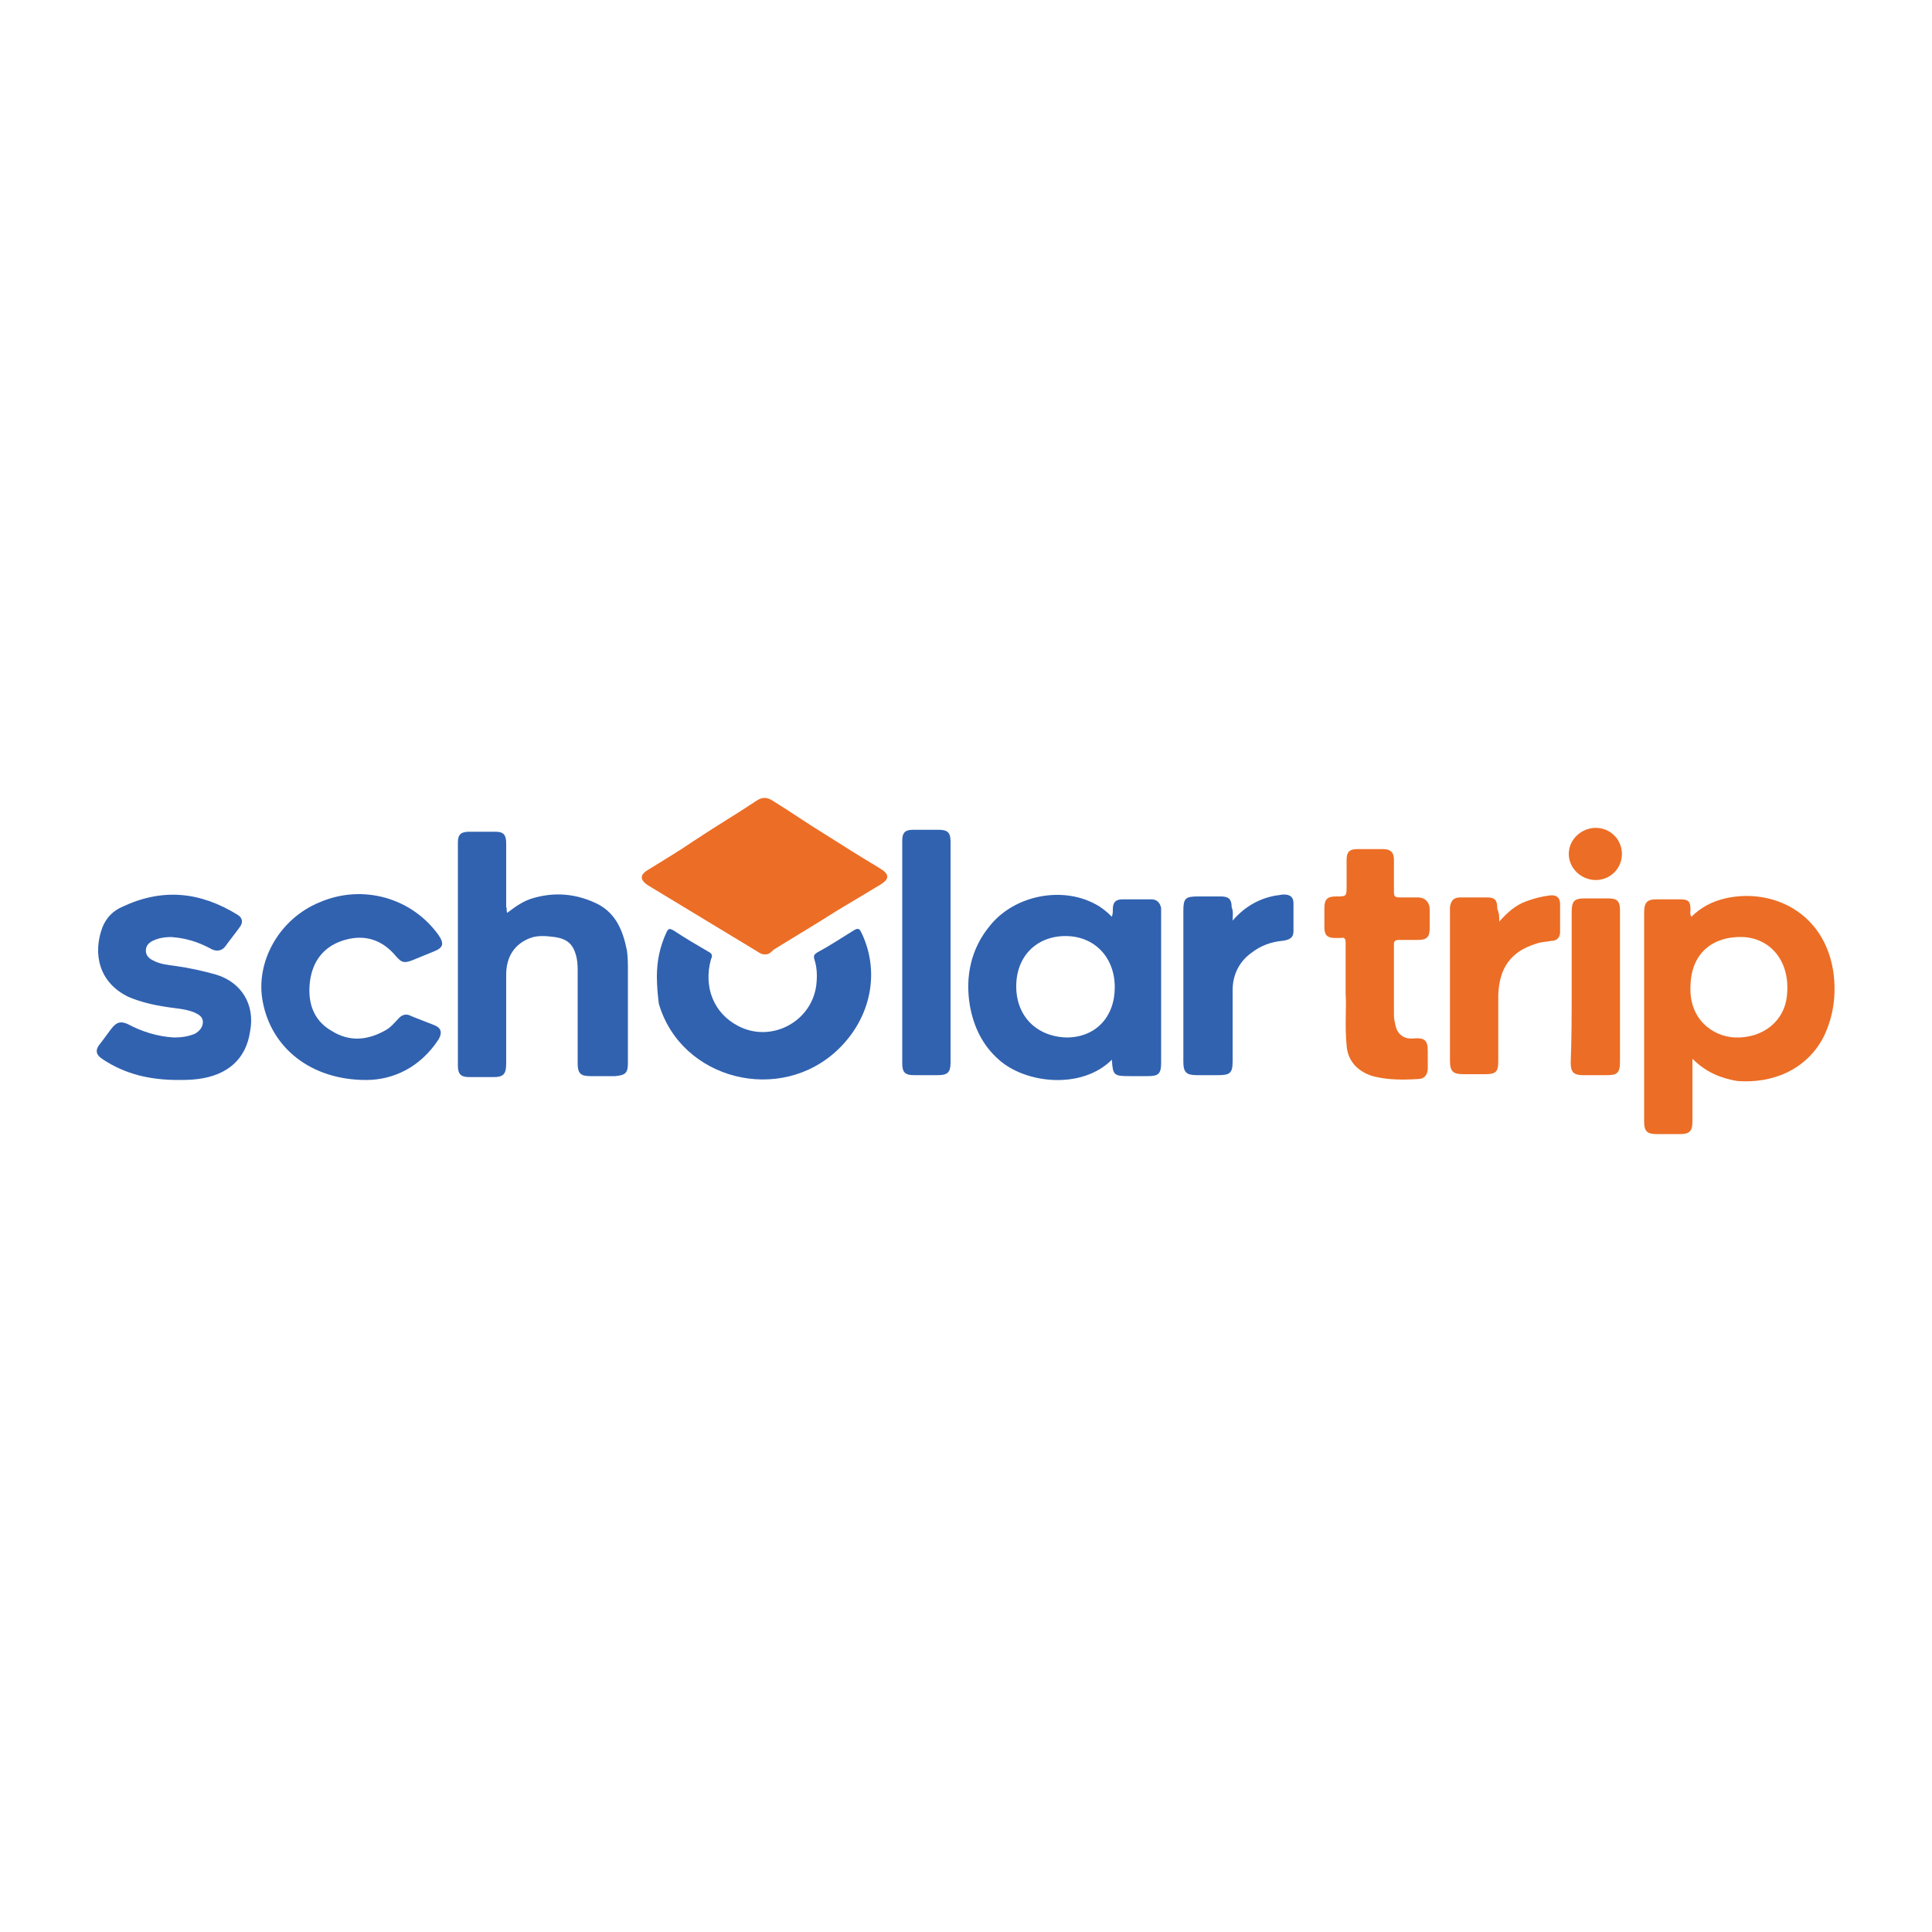 <?xml version="1.0" encoding="utf-8"?>
<!-- Generator: Adobe Illustrator 26.0.1, SVG Export Plug-In . SVG Version: 6.00 Build 0)  -->
<svg version="1.1" id="Layer_1" xmlns="http://www.w3.org/2000/svg" xmlns:xlink="http://www.w3.org/1999/xlink" x="0px" y="0px"
	 viewBox="0 0 200 200" style="enable-background:new 0 0 200 200;" xml:space="preserve">
<style type="text/css">
	.st0{fill:#EC6D25;}
	.st1{fill:#3162B0;}
</style>
<g>
	<path class="st0" d="M175.2,109.6c0,2.3,0,4.4,0,6.5c0,1-0.3,1.3-1.3,1.3c-0.8,0-1.6,0-2.4,0c-1,0-1.3-0.3-1.3-1.3c0-2,0-4,0-6
		c0-5.2,0-10.4,0-15.6c0-1.1,0.3-1.4,1.3-1.4c0.8,0,1.6,0,2.4,0c0.9,0,1.1,0.2,1.1,1.1c0,0.2-0.1,0.4,0.1,0.7c1-1,2.2-1.6,3.5-1.9
		c4.8-1.1,10.3,1.4,11.2,7.7c0.3,2.3,0,4.5-1,6.6c-1.8,3.5-5.4,4.9-9,4.6C178.1,111.6,176.6,111,175.2,109.6z M175,102
		c-0.2,3.5,2.3,5.3,4.6,5.4c2.9,0.1,5.2-1.7,5.4-4.5c0.3-3.6-1.9-5.8-4.6-5.9C177.5,96.9,175.1,98.5,175,102z"/>
	<path class="st1" d="M115.1,109.7c-3.1,3.1-8.9,2.5-11.7,0c-1.7-1.5-2.6-3.4-3-5.6c-0.5-3,0.1-5.9,2.1-8.3
		c2.5-3.1,7.4-4.1,10.9-2.2c0.6,0.3,1.2,0.8,1.7,1.3c0.1-0.3,0.1-0.5,0.1-0.8c0-0.7,0.3-1,1-1c1,0,2,0,3,0c0.6,0,0.9,0.4,1,0.9
		c0,0.1,0,0.3,0,0.4c0,5.2,0,10.4,0,15.6c0,1.2-0.3,1.4-1.4,1.4c-0.6,0-1.2,0-1.9,0C115.3,111.4,115.2,111.3,115.1,109.7z
		 M110.4,107.4c3,0,5-2.1,5-5.2c0-3.1-2.1-5.3-5.1-5.3c-3,0-5.1,2.1-5.1,5.2C105.2,105.2,107.3,107.3,110.4,107.4z"/>
	<path class="st1" d="M52.5,94.5c0.8-0.6,1.6-1.2,2.6-1.5c2.3-0.7,4.6-0.5,6.8,0.6c1.9,1,2.6,2.8,3,4.8c0.1,0.7,0.1,1.4,0.1,2
		c0,3.2,0,6.5,0,9.7c0,1-0.3,1.2-1.3,1.3c-0.9,0-1.7,0-2.6,0c-1,0-1.3-0.3-1.3-1.3c0-3.1,0-6.3,0-9.4c0-0.5,0-1-0.1-1.5
		c-0.3-1.4-0.9-2-2.3-2.2c-0.8-0.1-1.7-0.2-2.5,0.1c-1.6,0.6-2.5,1.9-2.5,3.8c0,3.1,0,6.1,0,9.2c0,1.1-0.3,1.4-1.3,1.4
		c-0.8,0-1.7,0-2.5,0c-0.9,0-1.2-0.3-1.2-1.2c0-7.7,0-15.4,0-23.1c0-0.8,0.3-1.1,1.2-1.1c0.9,0,1.8,0,2.7,0c0.8,0,1.1,0.3,1.1,1.2
		c0,2.2,0,4.4,0,6.6C52.5,94,52.4,94.2,52.5,94.5z"/>
	<path class="st0" d="M79.2,98.8c-0.3,0-0.5-0.1-0.8-0.3c-3.8-2.3-7.6-4.6-11.4-6.9c-0.7-0.5-0.8-1,0-1.5c1.6-1,3.3-2,4.9-3.1
		c2.1-1.4,4.3-2.7,6.4-4.1c0.6-0.4,1.1-0.4,1.7,0c1.8,1.1,3.5,2.3,5.3,3.4c1.9,1.2,3.8,2.4,5.8,3.6c1,0.6,1,1.1,0,1.7
		c-1.5,0.9-3,1.8-4.5,2.7c-2.2,1.4-4.4,2.7-6.5,4C79.8,98.6,79.6,98.8,79.2,98.8z"/>
	<path class="st1" d="M18.5,111.8c-3,0-5.5-0.6-7.8-2.1c-0.8-0.5-0.9-1-0.3-1.7c0.4-0.5,0.8-1.1,1.2-1.6c0.5-0.6,0.9-0.7,1.6-0.4
		c1.5,0.8,3.1,1.3,4.8,1.4c0.8,0,1.5-0.1,2.2-0.4c0.5-0.3,0.8-0.7,0.8-1.2c0-0.6-0.5-0.8-0.9-1c-1-0.4-2-0.4-3.1-0.6
		c-1.3-0.2-2.5-0.5-3.7-1c-3.1-1.5-3.7-4.5-2.7-7.2c0.4-1,1.1-1.7,2-2.1c4.2-2,8.1-1.6,12,0.8c0.5,0.3,0.6,0.8,0.2,1.3
		c-0.5,0.7-1,1.3-1.5,2c-0.4,0.5-1,0.5-1.5,0.2c-1.3-0.7-2.6-1.1-4.1-1.2c-0.6,0-1.3,0.1-1.9,0.4c-0.4,0.2-0.7,0.5-0.7,1
		c0,0.5,0.3,0.8,0.7,1c0.7,0.4,1.6,0.5,2.4,0.6c1.4,0.2,2.8,0.5,4.2,0.9c2.6,0.8,4,3.1,3.5,5.8c-0.4,2.9-2.3,4.6-5.4,5
		C19.7,111.8,19,111.8,18.5,111.8z"/>
	<path class="st1" d="M37.9,111.8c-5.7,0-9.8-3.3-10.7-8.1c-0.8-4.1,1.7-8.6,5.9-10.3c4.4-1.9,9.5-0.5,12.3,3.4
		c0.6,0.9,0.5,1.3-0.5,1.7c-0.7,0.3-1.5,0.6-2.2,0.9c-0.8,0.3-1.1,0.3-1.7-0.4c-1.4-1.7-3.2-2.3-5.3-1.7c-2.1,0.6-3.3,2.1-3.6,4.2
		c-0.3,2.2,0.3,4.1,2.2,5.2c1.9,1.2,3.8,1,5.7-0.1c0.5-0.3,0.8-0.7,1.2-1.1c0.4-0.5,0.9-0.6,1.4-0.3c0.8,0.3,1.5,0.6,2.3,0.9
		c0.8,0.3,0.9,0.8,0.5,1.5C43.5,110.5,40.7,111.8,37.9,111.8z"/>
	<path class="st1" d="M68,101.1c0-1.6,0.3-3.1,1-4.6c0.2-0.4,0.3-0.4,0.7-0.2c1.2,0.8,2.4,1.5,3.6,2.2c0.4,0.2,0.5,0.4,0.3,0.8
		c-0.8,2.9,0.3,5.6,2.8,6.9c3.4,1.8,7.6-0.4,8.1-4.2c0.1-0.9,0.1-1.8-0.2-2.7c-0.1-0.4,0-0.5,0.3-0.7c1.3-0.7,2.5-1.5,3.8-2.3
		c0.5-0.3,0.6-0.1,0.8,0.3c1.9,4,1,8.7-2.4,12c-6,5.8-16.3,3.2-18.6-4.7C68.1,103.1,68,102.1,68,101.1z"/>
	<path class="st0" d="M139.3,102.9c0-2,0-3.7,0-5.3c0-0.4-0.1-0.6-0.5-0.5c-0.2,0-0.4,0-0.6,0c-0.8,0-1.1-0.3-1.1-1.1
		c0-0.7,0-1.4,0-2c0-0.9,0.3-1.2,1.2-1.2c1.1,0,1.1,0,1.1-1.1c0-0.9,0-1.8,0-2.7c0-0.8,0.3-1.1,1.1-1.1c0.9,0,1.8,0,2.7,0
		c0.7,0,1.1,0.3,1.1,1.1c0,1.1,0,2.2,0,3.3c0,0.5,0.1,0.6,0.6,0.6c0.6,0,1.3,0,1.9,0c0.7,0,1.2,0.5,1.2,1.2c0,0.7,0,1.3,0,2
		c0,0.9-0.3,1.2-1.2,1.2c-0.7,0-1.3,0-2,0c-0.3,0-0.5,0.1-0.5,0.4c0,2.5,0,4.9,0,7.4c0,0.4,0.1,0.8,0.2,1.2c0.2,0.8,0.9,1.3,1.8,1.2
		c1.2-0.1,1.5,0.2,1.5,1.3c0,0.6,0,1.2,0,1.8c0,0.7-0.4,1.1-1,1.1c-1.6,0.1-3.2,0.1-4.7-0.3c-1.6-0.5-2.6-1.6-2.7-3.2
		C139.2,106.2,139.4,104.3,139.3,102.9z"/>
	<path class="st1" d="M98.4,98.7c0,3.8,0,7.6,0,11.3c0,1-0.3,1.3-1.3,1.3c-0.8,0-1.7,0-2.5,0c-0.9,0-1.2-0.3-1.2-1.2
		c0-7.7,0-15.4,0-23.1c0-0.8,0.3-1.1,1.1-1.1c0.9,0,1.8,0,2.7,0c0.9,0,1.2,0.3,1.2,1.2C98.4,91.1,98.4,94.9,98.4,98.7
		C98.4,98.7,98.4,98.7,98.4,98.7z"/>
	<path class="st1" d="M127.6,95.3c1.3-1.5,2.8-2.3,4.5-2.6c0.2,0,0.5-0.1,0.8-0.1c0.7,0,1,0.3,1,0.9c0,1,0,2,0,2.9
		c0,0.6-0.3,0.9-1.2,1c-1.1,0.1-2.2,0.5-3.1,1.2c-1.3,0.9-2,2.3-2,3.9c0,2.5,0,4.9,0,7.4c0,1.2-0.3,1.4-1.5,1.4c-0.7,0-1.4,0-2.2,0
		c-1.1,0-1.4-0.3-1.4-1.4c0-1.3,0-2.6,0-3.9c0-3.9,0-7.8,0-11.7c0-1.3,0.2-1.5,1.5-1.5c0.8,0,1.6,0,2.4,0c0.8,0,1.1,0.3,1.1,1.1
		C127.7,94.4,127.6,94.8,127.6,95.3z"/>
	<path class="st0" d="M155.2,95.4c0.9-1,1.7-1.7,2.8-2.1c0.8-0.3,1.6-0.5,2.4-0.6c0.7-0.1,1.1,0.2,1.1,0.9c0,1,0,2,0,2.9
		c0,0.5-0.3,0.9-0.9,0.9c-0.5,0.1-1.1,0.1-1.6,0.3c-2.6,0.8-3.8,2.5-3.9,5.3c0,2.3,0,4.6,0,6.9c0,1.1-0.3,1.3-1.4,1.3
		c-0.7,0-1.5,0-2.2,0c-1.1,0-1.4-0.3-1.4-1.4c0-5,0-10,0-15c0-0.3,0-0.6,0-0.9c0.1-0.7,0.4-1,1.1-1c0.9,0,1.8,0,2.7,0
		c0.9,0,1.1,0.3,1.1,1.2C155.2,94.5,155.2,94.9,155.2,95.4z"/>
	<path class="st0" d="M162.7,102.2c0-2.6,0-5.1,0-7.7c0-1.2,0.2-1.5,1.4-1.5c0.8,0,1.6,0,2.4,0c0.9,0,1.2,0.3,1.2,1.2
		c0,0.6,0,1.3,0,1.9c0,4.6,0,9.2,0,13.8c0,1.2-0.3,1.4-1.4,1.4c-0.8,0-1.6,0-2.4,0c-1,0-1.3-0.3-1.3-1.3
		C162.7,107.5,162.7,104.8,162.7,102.2C162.7,102.2,162.7,102.2,162.7,102.2z"/>
	<path class="st0" d="M162.4,88.4c0-1.5,1.3-2.7,2.8-2.7c1.5,0,2.7,1.2,2.7,2.7c0,1.5-1.2,2.7-2.7,2.7
		C163.7,91.1,162.4,89.9,162.4,88.4z"/>
</g>
</svg>
